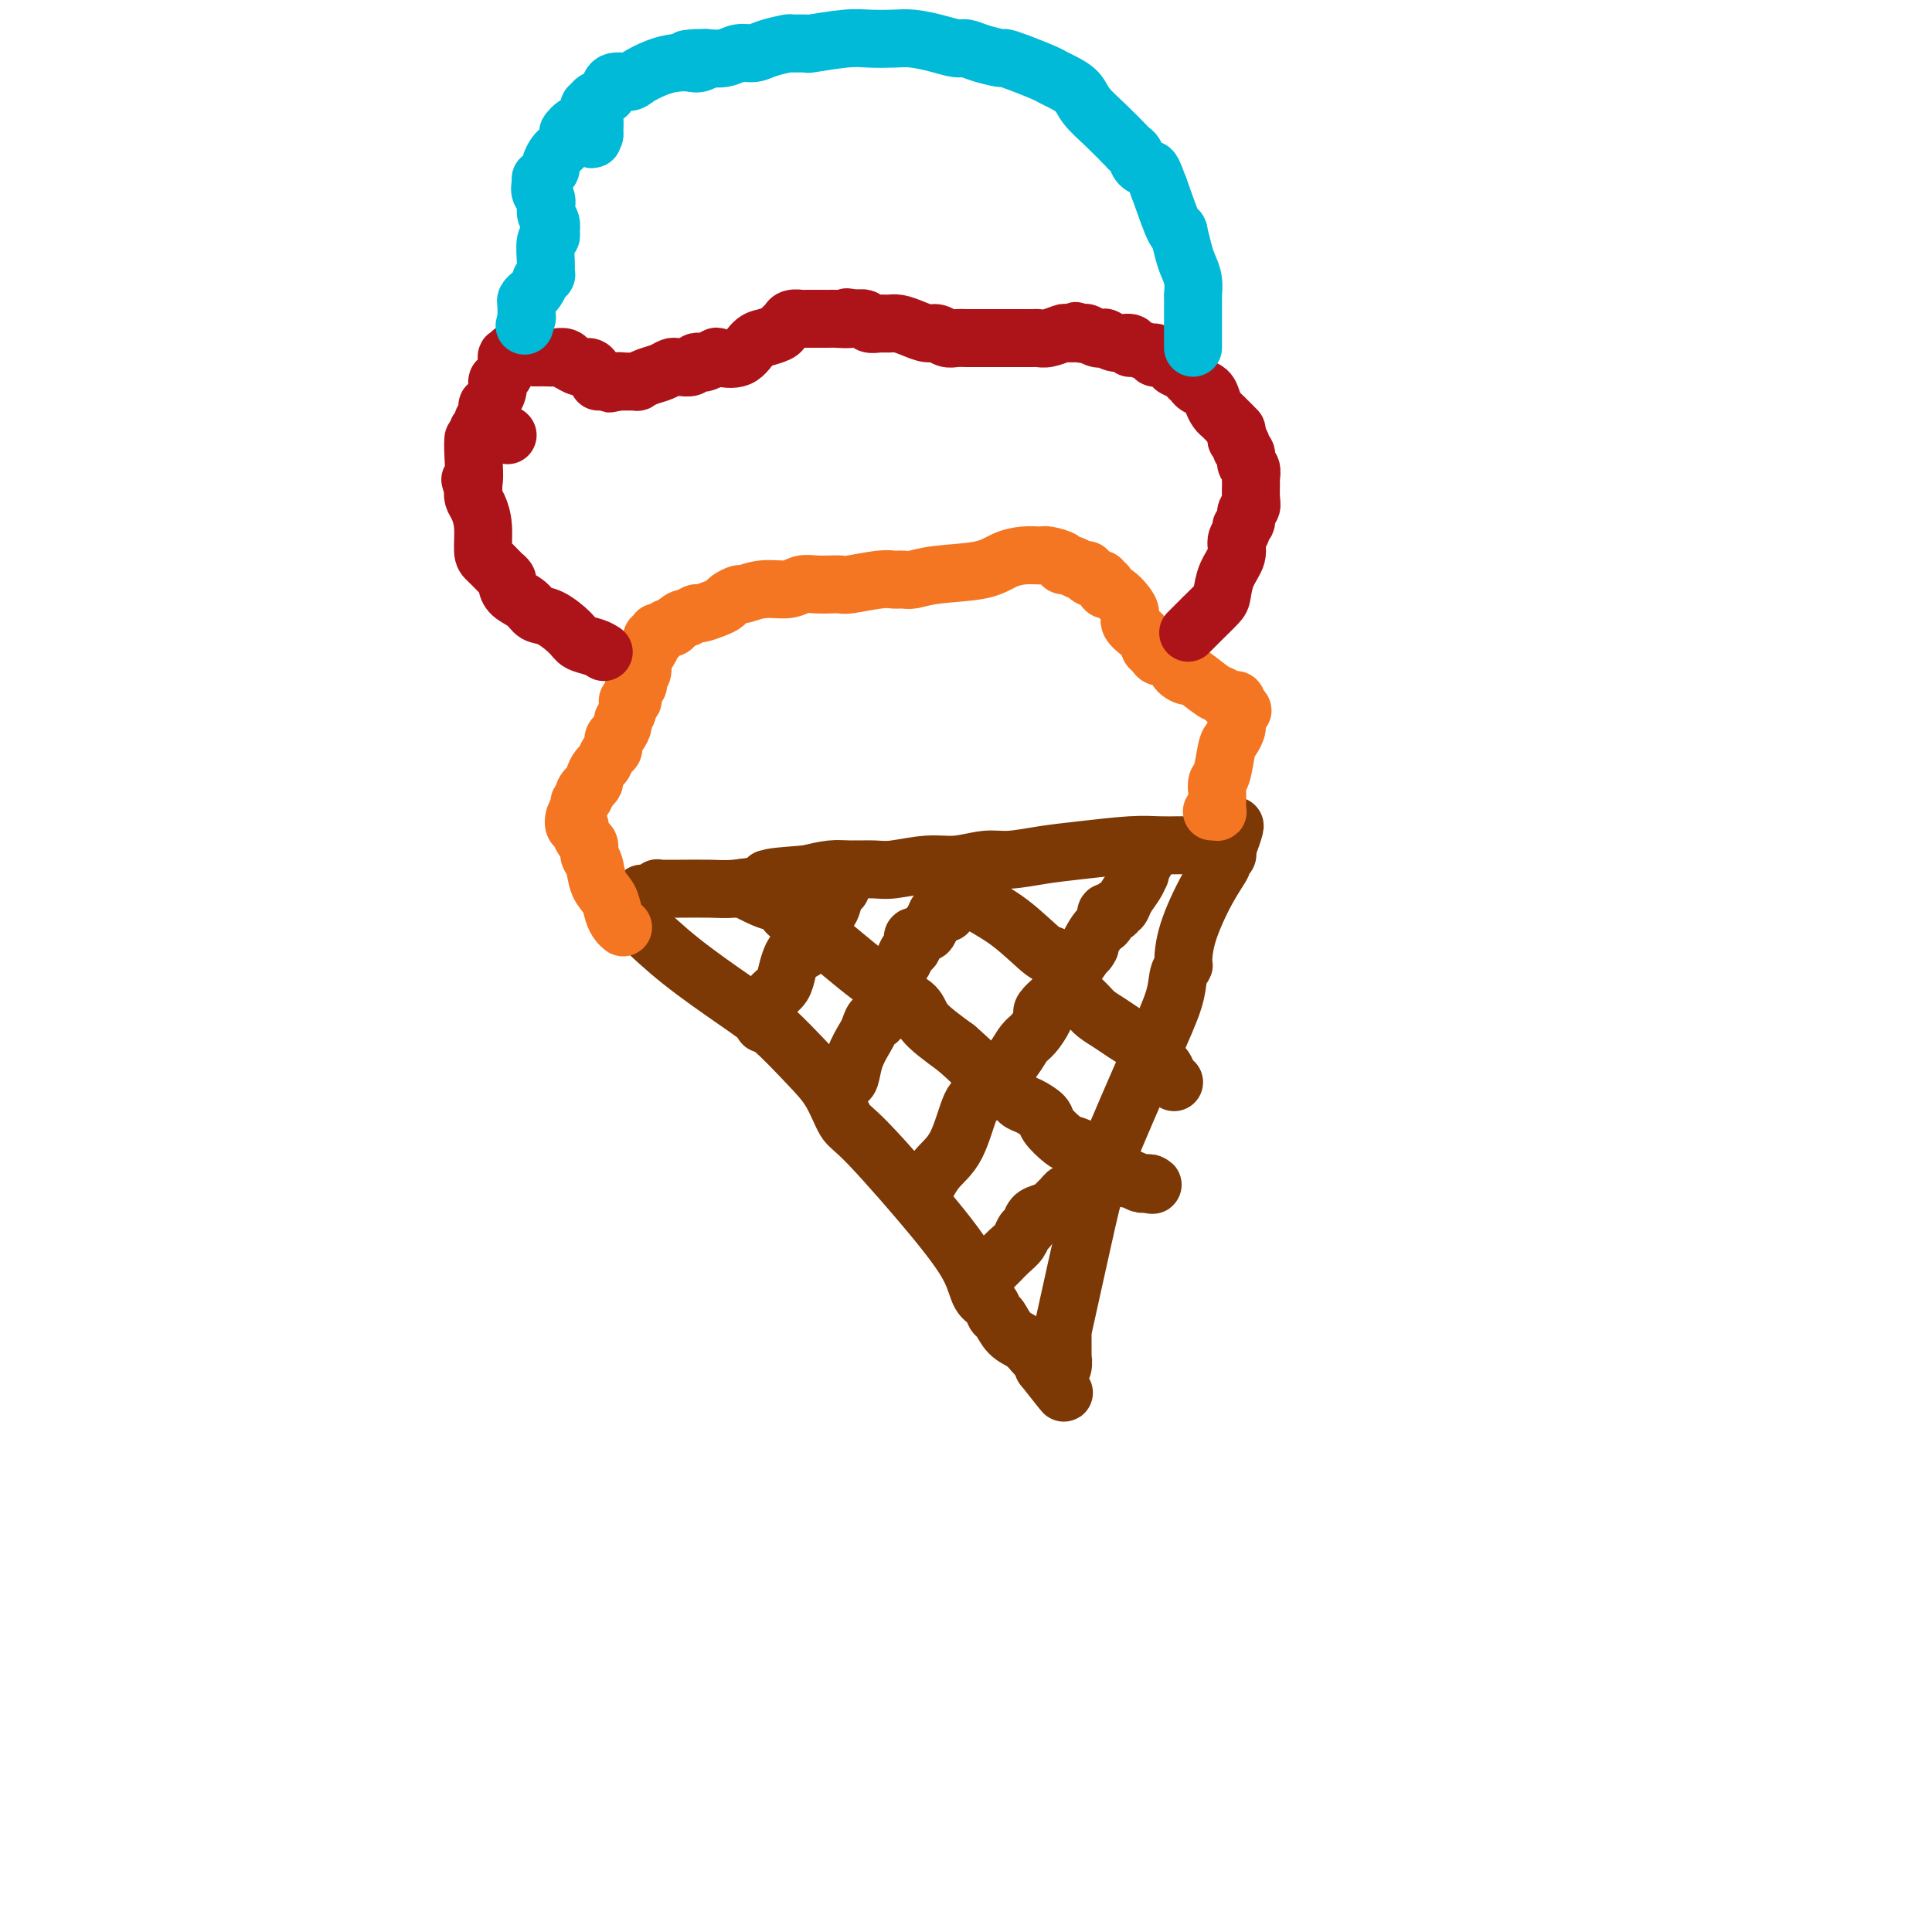 <svg viewBox='0 0 400 400' version='1.1' xmlns='http://www.w3.org/2000/svg' xmlns:xlink='http://www.w3.org/1999/xlink'><g fill='none' stroke='#7C3805' stroke-width='12' stroke-linecap='round' stroke-linejoin='round'><path d='M132,191c2.753,2.610 5.507,5.220 9,8c3.493,2.780 7.726,5.729 11,8c3.274,2.271 5.588,3.864 8,6c2.412,2.136 4.923,4.816 7,7c2.077,2.184 3.719,3.871 5,6c1.281,2.129 2.202,4.699 3,6c0.798,1.301 1.474,1.331 5,5c3.526,3.669 9.900,10.976 14,16c4.100,5.024 5.924,7.764 7,10c1.076,2.236 1.404,3.968 2,5c0.596,1.032 1.462,1.364 2,2c0.538,0.636 0.750,1.575 1,2c0.250,0.425 0.539,0.338 1,1c0.461,0.662 1.094,2.075 2,3c0.906,0.925 2.085,1.361 3,2c0.915,0.639 1.565,1.481 2,2c0.435,0.519 0.656,0.717 1,1c0.344,0.283 0.813,0.652 1,1c0.187,0.348 0.094,0.674 0,1'/><path d='M216,283c7.823,9.973 2.881,3.404 1,1c-1.881,-2.404 -0.701,-0.644 0,0c0.701,0.644 0.924,0.172 1,0c0.076,-0.172 0.005,-0.046 0,0c-0.005,0.046 0.055,0.011 0,0c-0.055,-0.011 -0.225,0.003 0,0c0.225,-0.003 0.845,-0.024 1,0c0.155,0.024 -0.155,0.093 0,0c0.155,-0.093 0.773,-0.347 1,-1c0.227,-0.653 0.061,-1.705 0,-2c-0.061,-0.295 -0.017,0.166 0,0c0.017,-0.166 0.008,-0.960 0,-2c-0.008,-1.040 -0.015,-2.325 0,-3c0.015,-0.675 0.053,-0.739 1,-5c0.947,-4.261 2.803,-12.720 4,-18c1.197,-5.280 1.736,-7.380 4,-13c2.264,-5.620 6.253,-14.760 9,-21c2.747,-6.240 4.253,-9.582 5,-12c0.747,-2.418 0.734,-3.913 1,-5c0.266,-1.087 0.811,-1.766 1,-2c0.189,-0.234 0.021,-0.023 0,-1c-0.021,-0.977 0.103,-3.141 1,-6c0.897,-2.859 2.566,-6.411 4,-9c1.434,-2.589 2.633,-4.214 3,-5c0.367,-0.786 -0.098,-0.733 0,-1c0.098,-0.267 0.758,-0.855 1,-1c0.242,-0.145 0.065,0.153 0,0c-0.065,-0.153 -0.019,-0.758 0,-1c0.019,-0.242 0.009,-0.121 0,0'/><path d='M254,176c3.645,-9.901 0.259,-2.653 -1,0c-1.259,2.653 -0.390,0.711 0,0c0.390,-0.711 0.301,-0.190 0,0c-0.301,0.190 -0.813,0.051 -1,0c-0.187,-0.051 -0.051,-0.014 0,0c0.051,0.014 0.015,0.004 0,0c-0.015,-0.004 -0.008,-0.001 0,0c0.008,0.001 0.017,0.001 0,0c-0.017,-0.001 -0.060,-0.004 0,0c0.060,0.004 0.223,0.015 0,0c-0.223,-0.015 -0.833,-0.057 -1,0c-0.167,0.057 0.110,0.211 0,0c-0.110,-0.211 -0.606,-0.789 -1,-1c-0.394,-0.211 -0.684,-0.057 -1,0c-0.316,0.057 -0.656,0.015 -1,0c-0.344,-0.015 -0.691,-0.005 -1,0c-0.309,0.005 -0.580,0.004 -1,0c-0.420,-0.004 -0.991,-0.013 -2,0c-1.009,0.013 -2.457,0.046 -4,0c-1.543,-0.046 -3.180,-0.171 -6,0c-2.820,0.171 -6.823,0.638 -10,1c-3.177,0.362 -5.529,0.618 -8,1c-2.471,0.382 -5.060,0.891 -7,1c-1.940,0.109 -3.231,-0.181 -5,0c-1.769,0.181 -4.017,0.833 -6,1c-1.983,0.167 -3.702,-0.152 -6,0c-2.298,0.152 -5.177,0.776 -7,1c-1.823,0.224 -2.592,0.050 -4,0c-1.408,-0.050 -3.456,0.025 -5,0c-1.544,-0.025 -2.584,-0.150 -4,0c-1.416,0.150 -3.208,0.575 -5,1'/><path d='M167,181c-13.798,1.000 -4.792,1.000 -2,1c2.792,0.000 -0.629,0.000 -2,0c-1.371,-0.000 -0.694,-0.001 -1,0c-0.306,0.001 -1.597,0.003 -2,0c-0.403,-0.003 0.083,-0.011 0,0c-0.083,0.011 -0.735,0.041 -1,0c-0.265,-0.041 -0.142,-0.155 0,0c0.142,0.155 0.303,0.577 -1,1c-1.303,0.423 -4.069,0.845 -6,1c-1.931,0.155 -3.028,0.041 -5,0c-1.972,-0.041 -4.819,-0.011 -6,0c-1.181,0.011 -0.695,0.003 -1,0c-0.305,-0.003 -1.402,-0.001 -2,0c-0.598,0.001 -0.696,0.001 -1,0c-0.304,-0.001 -0.813,-0.001 -1,0c-0.187,0.001 -0.053,0.004 0,0c0.053,-0.004 0.025,-0.015 0,0c-0.025,0.015 -0.045,0.057 0,0c0.045,-0.057 0.157,-0.211 0,0c-0.157,0.211 -0.582,0.789 -1,1c-0.418,0.211 -0.830,0.057 -1,0c-0.170,-0.057 -0.098,-0.015 0,0c0.098,0.015 0.222,0.004 0,0c-0.222,-0.004 -0.791,-0.001 -1,0c-0.209,0.001 -0.060,0.000 0,0c0.060,-0.000 0.030,-0.000 0,0'/><path d='M158,212c0.031,-0.440 0.063,-0.881 0,-1c-0.063,-0.119 -0.220,0.082 0,0c0.220,-0.082 0.818,-0.447 1,-1c0.182,-0.553 -0.054,-1.293 0,-2c0.054,-0.707 0.396,-1.381 1,-2c0.604,-0.619 1.471,-1.184 2,-2c0.529,-0.816 0.720,-1.882 1,-3c0.280,-1.118 0.649,-2.289 1,-3c0.351,-0.711 0.682,-0.961 1,-1c0.318,-0.039 0.621,0.133 1,0c0.379,-0.133 0.834,-0.572 1,-1c0.166,-0.428 0.045,-0.847 0,-1c-0.045,-0.153 -0.012,-0.041 0,0c0.012,0.041 0.003,0.012 0,0c-0.003,-0.012 -0.002,-0.006 0,0'/><path d='M167,195c1.408,-2.856 0.429,-1.498 0,-1c-0.429,0.498 -0.307,0.134 0,0c0.307,-0.134 0.800,-0.040 1,0c0.200,0.040 0.106,0.024 0,0c-0.106,-0.024 -0.224,-0.058 0,0c0.224,0.058 0.791,0.208 1,0c0.209,-0.208 0.060,-0.774 0,-1c-0.060,-0.226 -0.030,-0.113 0,0'/><path d='M173,225c0.336,0.108 0.671,0.215 1,0c0.329,-0.215 0.651,-0.753 1,-1c0.349,-0.247 0.723,-0.204 1,-1c0.277,-0.796 0.456,-2.430 1,-4c0.544,-1.570 1.454,-3.076 2,-4c0.546,-0.924 0.727,-1.267 1,-2c0.273,-0.733 0.636,-1.856 1,-2c0.364,-0.144 0.727,0.692 1,0c0.273,-0.692 0.454,-2.910 1,-4c0.546,-1.090 1.457,-1.050 2,-2c0.543,-0.950 0.719,-2.889 1,-4c0.281,-1.111 0.667,-1.393 1,-2c0.333,-0.607 0.614,-1.540 1,-2c0.386,-0.460 0.877,-0.447 1,-1c0.123,-0.553 -0.122,-1.670 0,-2c0.122,-0.330 0.610,0.128 1,0c0.390,-0.128 0.682,-0.842 1,-1c0.318,-0.158 0.662,0.241 1,0c0.338,-0.241 0.669,-1.120 1,-2'/><path d='M193,191c3.338,-5.426 1.683,-1.990 1,-1c-0.683,0.990 -0.393,-0.467 0,-1c0.393,-0.533 0.890,-0.143 1,0c0.110,0.143 -0.166,0.038 0,0c0.166,-0.038 0.776,-0.010 1,0c0.224,0.010 0.064,0.003 0,0c-0.064,-0.003 -0.032,-0.001 0,0'/><path d='M168,193c0.000,0.000 1.000,0.000 1,0'/><path d='M169,193c0.171,-0.162 0.098,-0.565 0,-1c-0.098,-0.435 -0.223,-0.900 0,-1c0.223,-0.100 0.792,0.166 1,0c0.208,-0.166 0.056,-0.762 0,-1c-0.056,-0.238 -0.015,-0.116 0,0c0.015,0.116 0.004,0.227 0,0c-0.004,-0.227 -0.002,-0.793 0,-1c0.002,-0.207 0.005,-0.056 0,0c-0.005,0.056 -0.016,0.015 0,0c0.016,-0.015 0.060,-0.005 0,0c-0.060,0.005 -0.224,0.005 0,0c0.224,-0.005 0.834,-0.015 1,0c0.166,0.015 -0.113,0.057 0,0c0.113,-0.057 0.619,-0.211 1,-1c0.381,-0.789 0.638,-2.211 1,-3c0.362,-0.789 0.829,-0.943 1,-1c0.171,-0.057 0.046,-0.015 0,0c-0.046,0.015 -0.013,0.004 0,0c0.013,-0.004 0.007,-0.002 0,0'/><path d='M191,247c0.892,-1.778 1.783,-3.555 3,-5c1.217,-1.445 2.759,-2.557 4,-5c1.241,-2.443 2.182,-6.217 3,-8c0.818,-1.783 1.514,-1.577 2,-2c0.486,-0.423 0.763,-1.477 1,-2c0.237,-0.523 0.434,-0.514 1,-1c0.566,-0.486 1.502,-1.466 2,-2c0.498,-0.534 0.557,-0.623 1,-1c0.443,-0.377 1.268,-1.043 2,-2c0.732,-0.957 1.371,-2.206 2,-3c0.629,-0.794 1.247,-1.134 2,-2c0.753,-0.866 1.640,-2.258 2,-3c0.360,-0.742 0.191,-0.832 0,-1c-0.191,-0.168 -0.406,-0.412 0,-1c0.406,-0.588 1.433,-1.520 2,-2c0.567,-0.480 0.674,-0.507 1,-1c0.326,-0.493 0.871,-1.452 1,-2c0.129,-0.548 -0.159,-0.686 0,-1c0.159,-0.314 0.764,-0.806 1,-1c0.236,-0.194 0.102,-0.091 0,0c-0.102,0.091 -0.172,0.169 0,0c0.172,-0.169 0.586,-0.584 1,-1'/><path d='M222,201c5.388,-7.803 3.356,-4.311 3,-4c-0.356,0.311 0.962,-2.558 2,-4c1.038,-1.442 1.795,-1.458 2,-2c0.205,-0.542 -0.142,-1.610 0,-2c0.142,-0.390 0.774,-0.104 1,0c0.226,0.104 0.046,0.024 0,0c-0.046,-0.024 0.040,0.008 0,0c-0.040,-0.008 -0.207,-0.055 0,0c0.207,0.055 0.788,0.211 1,0c0.212,-0.211 0.056,-0.789 0,-1c-0.056,-0.211 -0.012,-0.055 0,0c0.012,0.055 -0.009,0.010 0,0c0.009,-0.010 0.047,0.016 0,0c-0.047,-0.016 -0.181,-0.075 0,0c0.181,0.075 0.675,0.284 1,0c0.325,-0.284 0.479,-1.061 1,-2c0.521,-0.939 1.407,-2.041 2,-3c0.593,-0.959 0.891,-1.773 1,-2c0.109,-0.227 0.029,0.135 0,0c-0.029,-0.135 -0.008,-0.768 0,-1c0.008,-0.232 0.002,-0.062 0,0c-0.002,0.062 -0.001,0.018 0,0c0.001,-0.018 0.000,-0.009 0,0'/><path d='M236,180c2.178,-3.267 0.622,-0.933 0,0c-0.622,0.933 -0.311,0.467 0,0'/><path d='M205,263c0.673,-0.664 1.346,-1.329 2,-2c0.654,-0.671 1.288,-1.349 2,-2c0.712,-0.651 1.503,-1.273 2,-2c0.497,-0.727 0.700,-1.557 1,-2c0.300,-0.443 0.696,-0.500 1,-1c0.304,-0.500 0.515,-1.443 1,-2c0.485,-0.557 1.243,-0.727 2,-1c0.757,-0.273 1.513,-0.647 2,-1c0.487,-0.353 0.705,-0.683 1,-1c0.295,-0.317 0.667,-0.621 1,-1c0.333,-0.379 0.625,-0.834 1,-1c0.375,-0.166 0.832,-0.045 1,0c0.168,0.045 0.048,0.013 0,0c-0.048,-0.013 -0.024,-0.006 0,0'/><path d='M153,184c0.524,0.054 1.048,0.109 1,0c-0.048,-0.109 -0.670,-0.380 0,0c0.670,0.380 2.630,1.411 4,2c1.370,0.589 2.151,0.735 3,1c0.849,0.265 1.767,0.648 2,1c0.233,0.352 -0.217,0.673 0,1c0.217,0.327 1.103,0.660 2,1c0.897,0.340 1.807,0.688 2,1c0.193,0.312 -0.329,0.588 0,1c0.329,0.412 1.510,0.960 3,2c1.490,1.040 3.288,2.571 5,4c1.712,1.429 3.336,2.756 5,4c1.664,1.244 3.368,2.405 4,3c0.632,0.595 0.191,0.623 1,1c0.809,0.377 2.866,1.101 4,2c1.134,0.899 1.344,1.973 2,3c0.656,1.027 1.759,2.008 3,3c1.241,0.992 2.621,1.996 4,3'/><path d='M198,217c5.756,5.047 4.645,4.666 5,5c0.355,0.334 2.177,1.384 3,2c0.823,0.616 0.648,0.798 1,1c0.352,0.202 1.230,0.423 2,1c0.770,0.577 1.431,1.510 2,2c0.569,0.490 1.044,0.537 2,1c0.956,0.463 2.392,1.341 3,2c0.608,0.659 0.386,1.097 1,2c0.614,0.903 2.062,2.270 3,3c0.938,0.730 1.365,0.822 2,1c0.635,0.178 1.477,0.440 2,1c0.523,0.560 0.728,1.417 1,2c0.272,0.583 0.612,0.892 1,1c0.388,0.108 0.826,0.015 1,0c0.174,-0.015 0.085,0.047 0,0c-0.085,-0.047 -0.167,-0.205 0,0c0.167,0.205 0.581,0.772 1,1c0.419,0.228 0.841,0.118 1,0c0.159,-0.118 0.055,-0.243 0,0c-0.055,0.243 -0.060,0.853 0,1c0.060,0.147 0.187,-0.171 1,0c0.813,0.171 2.313,0.830 3,1c0.687,0.170 0.562,-0.151 1,0c0.438,0.151 1.438,0.772 2,1c0.562,0.228 0.687,0.061 1,0c0.313,-0.061 0.816,-0.016 1,0c0.184,0.016 0.050,0.004 0,0c-0.050,-0.004 -0.014,-0.001 0,0c0.014,0.001 0.007,0.001 0,0'/><path d='M238,245c1.644,0.622 -0.244,0.178 -1,0c-0.756,-0.178 -0.378,-0.089 0,0'/><path d='M194,180c0.468,0.495 0.937,0.991 2,2c1.063,1.009 2.722,2.532 5,4c2.278,1.468 5.176,2.882 8,5c2.824,2.118 5.576,4.941 7,6c1.424,1.059 1.521,0.352 2,1c0.479,0.648 1.339,2.649 2,4c0.661,1.351 1.125,2.053 2,3c0.875,0.947 2.163,2.140 3,3c0.837,0.860 1.222,1.386 2,2c0.778,0.614 1.948,1.315 3,2c1.052,0.685 1.988,1.352 3,2c1.012,0.648 2.102,1.276 3,2c0.898,0.724 1.603,1.543 2,2c0.397,0.457 0.485,0.553 1,1c0.515,0.447 1.459,1.244 2,2c0.541,0.756 0.681,1.471 1,2c0.319,0.529 0.818,0.874 1,1c0.182,0.126 0.049,0.034 0,0c-0.049,-0.034 -0.013,-0.009 0,0c0.013,0.009 0.004,0.003 0,0c-0.004,-0.003 -0.002,-0.001 0,0'/></g>
<g fill='none' stroke='#F47623' stroke-width='12' stroke-linecap='round' stroke-linejoin='round'><path d='M129,192c-0.325,-0.271 -0.650,-0.541 -1,-1c-0.350,-0.459 -0.725,-1.106 -1,-2c-0.275,-0.894 -0.451,-2.036 -1,-3c-0.549,-0.964 -1.470,-1.749 -2,-3c-0.530,-1.251 -0.668,-2.969 -1,-4c-0.332,-1.031 -0.859,-1.377 -1,-2c-0.141,-0.623 0.102,-1.524 0,-2c-0.102,-0.476 -0.550,-0.525 -1,-1c-0.450,-0.475 -0.901,-1.374 -1,-2c-0.099,-0.626 0.155,-0.980 0,-1c-0.155,-0.020 -0.717,0.293 -1,0c-0.283,-0.293 -0.286,-1.192 0,-2c0.286,-0.808 0.860,-1.526 1,-2c0.140,-0.474 -0.155,-0.705 0,-1c0.155,-0.295 0.758,-0.656 1,-1c0.242,-0.344 0.121,-0.672 0,-1'/><path d='M121,164c0.472,-0.947 0.651,-0.816 1,-1c0.349,-0.184 0.867,-0.683 1,-1c0.133,-0.317 -0.118,-0.451 0,-1c0.118,-0.549 0.605,-1.513 1,-2c0.395,-0.487 0.697,-0.497 1,-1c0.303,-0.503 0.607,-1.501 1,-2c0.393,-0.499 0.875,-0.500 1,-1c0.125,-0.500 -0.106,-1.498 0,-2c0.106,-0.502 0.549,-0.507 1,-1c0.451,-0.493 0.909,-1.475 1,-2c0.091,-0.525 -0.187,-0.592 0,-1c0.187,-0.408 0.838,-1.156 1,-2c0.162,-0.844 -0.167,-1.784 0,-2c0.167,-0.216 0.828,0.292 1,0c0.172,-0.292 -0.146,-1.386 0,-2c0.146,-0.614 0.756,-0.750 1,-1c0.244,-0.250 0.121,-0.615 0,-1c-0.121,-0.385 -0.238,-0.789 0,-1c0.238,-0.211 0.833,-0.229 1,-1c0.167,-0.771 -0.095,-2.297 0,-3c0.095,-0.703 0.547,-0.585 1,-1c0.453,-0.415 0.906,-1.365 1,-2c0.094,-0.635 -0.172,-0.955 0,-1c0.172,-0.045 0.781,0.185 1,0c0.219,-0.185 0.048,-0.786 0,-1c-0.048,-0.214 0.029,-0.043 0,0c-0.029,0.043 -0.162,-0.044 0,0c0.162,0.044 0.621,0.218 1,0c0.379,-0.218 0.679,-0.828 1,-1c0.321,-0.172 0.663,0.094 1,0c0.337,-0.094 0.668,-0.547 1,-1'/><path d='M140,129c1.420,-1.245 1.470,-0.859 2,-1c0.530,-0.141 1.541,-0.811 2,-1c0.459,-0.189 0.365,0.103 1,0c0.635,-0.103 1.999,-0.601 3,-1c1.001,-0.399 1.638,-0.699 2,-1c0.362,-0.301 0.449,-0.601 1,-1c0.551,-0.399 1.564,-0.895 2,-1c0.436,-0.105 0.293,0.182 1,0c0.707,-0.182 2.264,-0.833 4,-1c1.736,-0.167 3.650,0.152 5,0c1.350,-0.152 2.134,-0.773 3,-1c0.866,-0.227 1.814,-0.060 3,0c1.186,0.060 2.611,0.012 3,0c0.389,-0.012 -0.258,0.011 0,0c0.258,-0.011 1.420,-0.056 2,0c0.580,0.056 0.577,0.212 2,0c1.423,-0.212 4.273,-0.792 6,-1c1.727,-0.208 2.331,-0.044 3,0c0.669,0.044 1.403,-0.033 2,0c0.597,0.033 1.058,0.177 2,0c0.942,-0.177 2.364,-0.674 5,-1c2.636,-0.326 6.486,-0.480 9,-1c2.514,-0.520 3.693,-1.407 5,-2c1.307,-0.593 2.743,-0.892 4,-1c1.257,-0.108 2.334,-0.026 3,0c0.666,0.026 0.919,-0.003 1,0c0.081,0.003 -0.012,0.040 0,0c0.012,-0.040 0.127,-0.155 1,0c0.873,0.155 2.504,0.580 3,1c0.496,0.420 -0.144,0.834 0,1c0.144,0.166 1.072,0.083 2,0'/><path d='M222,117c1.645,0.547 0.756,0.916 1,1c0.244,0.084 1.619,-0.117 2,0c0.381,0.117 -0.234,0.552 0,1c0.234,0.448 1.317,0.909 2,1c0.683,0.091 0.966,-0.186 1,0c0.034,0.186 -0.181,0.837 0,1c0.181,0.163 0.759,-0.161 1,0c0.241,0.161 0.146,0.805 0,1c-0.146,0.195 -0.342,-0.061 0,0c0.342,0.061 1.223,0.440 2,1c0.777,0.560 1.451,1.302 2,2c0.549,0.698 0.974,1.353 1,2c0.026,0.647 -0.348,1.287 0,2c0.348,0.713 1.417,1.500 2,2c0.583,0.500 0.680,0.712 1,1c0.320,0.288 0.863,0.651 1,1c0.137,0.349 -0.132,0.684 0,1c0.132,0.316 0.664,0.613 1,1c0.336,0.387 0.476,0.865 1,1c0.524,0.135 1.433,-0.072 2,0c0.567,0.072 0.792,0.422 1,1c0.208,0.578 0.398,1.383 1,2c0.602,0.617 1.614,1.045 2,1c0.386,-0.045 0.145,-0.562 1,0c0.855,0.562 2.807,2.202 4,3c1.193,0.798 1.626,0.753 2,1c0.374,0.247 0.689,0.784 1,1c0.311,0.216 0.620,0.109 1,0c0.380,-0.109 0.833,-0.222 1,0c0.167,0.222 0.048,0.778 0,1c-0.048,0.222 -0.024,0.111 0,0'/><path d='M256,146c2.475,1.730 0.663,1.055 0,1c-0.663,-0.055 -0.177,0.509 0,1c0.177,0.491 0.044,0.909 0,1c-0.044,0.091 -0.001,-0.144 0,0c0.001,0.144 -0.041,0.669 0,1c0.041,0.331 0.165,0.469 0,1c-0.165,0.531 -0.619,1.455 -1,2c-0.381,0.545 -0.691,0.709 -1,2c-0.309,1.291 -0.619,3.708 -1,5c-0.381,1.292 -0.834,1.460 -1,2c-0.166,0.540 -0.044,1.451 0,2c0.044,0.549 0.012,0.734 0,1c-0.012,0.266 -0.003,0.611 0,1c0.003,0.389 0.002,0.822 0,1c-0.002,0.178 -0.004,0.100 0,0c0.004,-0.100 0.015,-0.223 0,0c-0.015,0.223 -0.057,0.792 0,1c0.057,0.208 0.211,0.056 0,0c-0.211,-0.056 -0.789,-0.015 -1,0c-0.211,0.015 -0.057,0.004 0,0c0.057,-0.004 0.015,-0.001 0,0c-0.015,0.001 -0.004,0.000 0,0c0.004,-0.000 0.002,-0.000 0,0'/></g>
<g fill='none' stroke='#AD1419' stroke-width='12' stroke-linecap='round' stroke-linejoin='round'><path d='M125,135c-0.540,-0.347 -1.079,-0.694 -2,-1c-0.921,-0.306 -2.223,-0.571 -3,-1c-0.777,-0.429 -1.027,-1.021 -2,-2c-0.973,-0.979 -2.667,-2.346 -4,-3c-1.333,-0.654 -2.304,-0.595 -3,-1c-0.696,-0.405 -1.118,-1.275 -2,-2c-0.882,-0.725 -2.224,-1.307 -3,-2c-0.776,-0.693 -0.985,-1.499 -1,-2c-0.015,-0.501 0.164,-0.698 0,-1c-0.164,-0.302 -0.670,-0.709 -1,-1c-0.330,-0.291 -0.483,-0.466 -1,-1c-0.517,-0.534 -1.396,-1.427 -2,-2c-0.604,-0.573 -0.933,-0.825 -1,-2c-0.067,-1.175 0.126,-3.274 0,-5c-0.126,-1.726 -0.572,-3.080 -1,-4c-0.428,-0.920 -0.836,-1.406 -1,-2c-0.164,-0.594 -0.082,-1.297 0,-2'/><path d='M98,101c-1.238,-3.314 -0.332,-0.600 0,-1c0.332,-0.400 0.089,-3.915 0,-6c-0.089,-2.085 -0.026,-2.738 0,-3c0.026,-0.262 0.013,-0.131 0,0'/><path d='M105,90c0.000,0.000 0.100,0.100 0.1,0.1'/><path d='M246,131c0.280,-0.278 0.560,-0.555 1,-1c0.440,-0.445 1.040,-1.056 2,-2c0.960,-0.944 2.281,-2.220 3,-3c0.719,-0.780 0.838,-1.063 1,-2c0.162,-0.937 0.368,-2.527 1,-4c0.632,-1.473 1.690,-2.827 2,-4c0.310,-1.173 -0.128,-2.163 0,-3c0.128,-0.837 0.823,-1.519 1,-2c0.177,-0.481 -0.163,-0.760 0,-1c0.163,-0.240 0.828,-0.439 1,-1c0.172,-0.561 -0.150,-1.483 0,-2c0.150,-0.517 0.773,-0.629 1,-1c0.227,-0.371 0.057,-1.001 0,-2c-0.057,-0.999 -0.000,-2.365 0,-3c0.000,-0.635 -0.057,-0.537 0,-1c0.057,-0.463 0.226,-1.486 0,-2c-0.226,-0.514 -0.848,-0.519 -1,-1c-0.152,-0.481 0.165,-1.438 0,-2c-0.165,-0.562 -0.814,-0.728 -1,-1c-0.186,-0.272 0.090,-0.649 0,-1c-0.090,-0.351 -0.545,-0.675 -1,-1'/><path d='M256,91c-0.356,-2.202 0.255,-1.706 0,-2c-0.255,-0.294 -1.377,-1.378 -2,-2c-0.623,-0.622 -0.748,-0.783 -1,-1c-0.252,-0.217 -0.631,-0.492 -1,-1c-0.369,-0.508 -0.729,-1.249 -1,-2c-0.271,-0.751 -0.452,-1.511 -1,-2c-0.548,-0.489 -1.461,-0.709 -2,-1c-0.539,-0.291 -0.704,-0.655 -1,-1c-0.296,-0.345 -0.723,-0.671 -1,-1c-0.277,-0.329 -0.403,-0.663 -1,-1c-0.597,-0.337 -1.666,-0.679 -2,-1c-0.334,-0.321 0.068,-0.622 0,-1c-0.068,-0.378 -0.606,-0.834 -1,-1c-0.394,-0.166 -0.645,-0.043 -1,0c-0.355,0.043 -0.813,0.008 -1,0c-0.187,-0.008 -0.104,0.013 0,0c0.104,-0.013 0.228,-0.060 0,0c-0.228,0.060 -0.808,0.227 -1,0c-0.192,-0.227 0.004,-0.850 0,-1c-0.004,-0.150 -0.207,0.171 -1,0c-0.793,-0.171 -2.177,-0.834 -3,-1c-0.823,-0.166 -1.085,0.166 -1,0c0.085,-0.166 0.519,-0.828 0,-1c-0.519,-0.172 -1.989,0.146 -3,0c-1.011,-0.146 -1.564,-0.757 -2,-1c-0.436,-0.243 -0.757,-0.118 -1,0c-0.243,0.118 -0.408,0.228 -1,0c-0.592,-0.228 -1.612,-0.793 -2,-1c-0.388,-0.207 -0.143,-0.056 0,0c0.143,0.056 0.184,0.016 0,0c-0.184,-0.016 -0.592,-0.008 -1,0'/><path d='M224,69c-2.881,-0.928 -0.583,-0.248 0,0c0.583,0.248 -0.549,0.066 -1,0c-0.451,-0.066 -0.221,-0.014 0,0c0.221,0.014 0.435,-0.010 0,0c-0.435,0.010 -1.517,0.055 -2,0c-0.483,-0.055 -0.367,-0.211 -1,0c-0.633,0.211 -2.015,0.789 -3,1c-0.985,0.211 -1.571,0.057 -2,0c-0.429,-0.057 -0.699,-0.015 -1,0c-0.301,0.015 -0.632,0.004 -1,0c-0.368,-0.004 -0.775,-0.001 -1,0c-0.225,0.001 -0.270,0.000 -1,0c-0.730,-0.000 -2.146,-0.000 -3,0c-0.854,0.000 -1.147,0.000 -2,0c-0.853,-0.000 -2.268,-0.000 -3,0c-0.732,0.000 -0.783,0.000 -1,0c-0.217,-0.000 -0.600,-0.000 -1,0c-0.400,0.000 -0.817,0.001 -1,0c-0.183,-0.001 -0.132,-0.004 0,0c0.132,0.004 0.346,0.016 0,0c-0.346,-0.016 -1.250,-0.060 -2,0c-0.750,0.060 -1.345,0.222 -2,0c-0.655,-0.222 -1.369,-0.830 -2,-1c-0.631,-0.170 -1.180,0.098 -2,0c-0.820,-0.098 -1.911,-0.561 -3,-1c-1.089,-0.439 -2.175,-0.853 -3,-1c-0.825,-0.147 -1.390,-0.025 -2,0c-0.610,0.025 -1.267,-0.045 -2,0c-0.733,0.045 -1.544,0.204 -2,0c-0.456,-0.204 -0.559,-0.773 -1,-1c-0.441,-0.227 -1.221,-0.114 -2,0'/><path d='M177,66c-2.995,-0.619 -0.981,-0.166 -1,0c-0.019,0.166 -2.070,0.045 -3,0c-0.930,-0.045 -0.739,-0.013 -1,0c-0.261,0.013 -0.973,0.006 -2,0c-1.027,-0.006 -2.370,-0.013 -3,0c-0.630,0.013 -0.548,0.045 -1,0c-0.452,-0.045 -1.439,-0.166 -2,0c-0.561,0.166 -0.695,0.619 -1,1c-0.305,0.381 -0.781,0.691 -1,1c-0.219,0.309 -0.182,0.616 -1,1c-0.818,0.384 -2.493,0.846 -3,1c-0.507,0.154 0.153,0.002 0,0c-0.153,-0.002 -1.120,0.147 -2,1c-0.880,0.853 -1.675,2.411 -3,3c-1.325,0.589 -3.181,0.209 -4,0c-0.819,-0.209 -0.600,-0.248 -1,0c-0.400,0.248 -1.420,0.784 -2,1c-0.580,0.216 -0.719,0.111 -1,0c-0.281,-0.111 -0.705,-0.227 -1,0c-0.295,0.227 -0.462,0.796 -1,1c-0.538,0.204 -1.446,0.043 -2,0c-0.554,-0.043 -0.755,0.031 -1,0c-0.245,-0.031 -0.534,-0.166 -1,0c-0.466,0.166 -1.109,0.633 -2,1c-0.891,0.367 -2.032,0.634 -3,1c-0.968,0.366 -1.765,0.830 -2,1c-0.235,0.170 0.092,0.046 0,0c-0.092,-0.046 -0.602,-0.012 -1,0c-0.398,0.012 -0.684,0.003 -1,0c-0.316,-0.003 -0.662,-0.001 -1,0c-0.338,0.001 -0.669,0.000 -1,0'/><path d='M128,79c-3.808,0.774 -0.827,0.207 0,0c0.827,-0.207 -0.500,-0.056 -1,0c-0.500,0.056 -0.171,0.015 0,0c0.171,-0.015 0.186,-0.004 0,0c-0.186,0.004 -0.572,0.001 -1,0c-0.428,-0.001 -0.899,-0.000 -1,0c-0.101,0.000 0.168,0.000 0,0c-0.168,-0.000 -0.773,-0.000 -1,0c-0.227,0.000 -0.075,0.000 0,0c0.075,-0.000 0.073,-0.000 0,0c-0.073,0.000 -0.217,0.000 0,0c0.217,-0.000 0.794,-0.000 1,0c0.206,0.000 0.041,0.000 0,0c-0.041,-0.000 0.042,-0.000 0,0c-0.042,0.000 -0.208,0.000 0,0c0.208,-0.000 0.792,-0.000 1,0c0.208,0.000 0.042,0.000 0,0c-0.042,-0.000 0.040,-0.000 0,0c-0.040,0.000 -0.203,0.000 0,0c0.203,-0.000 0.772,-0.000 1,0c0.228,0.000 0.114,0.000 0,0'/><path d='M127,79c-0.155,0.000 -0.042,0.000 0,0c0.042,-0.000 0.012,-0.000 0,0c-0.012,0.000 -0.005,0.001 0,0c0.005,-0.001 0.009,-0.003 0,0c-0.009,0.003 -0.030,0.012 0,0c0.030,-0.012 0.111,-0.046 0,0c-0.111,0.046 -0.413,0.171 -1,0c-0.587,-0.171 -1.457,-0.638 -2,-1c-0.543,-0.362 -0.758,-0.618 -1,-1c-0.242,-0.382 -0.512,-0.891 -1,-1c-0.488,-0.109 -1.194,0.181 -2,0c-0.806,-0.181 -1.710,-0.833 -2,-1c-0.290,-0.167 0.036,0.151 0,0c-0.036,-0.151 -0.432,-0.773 -1,-1c-0.568,-0.227 -1.307,-0.061 -2,0c-0.693,0.061 -1.341,0.017 -2,0c-0.659,-0.017 -1.330,-0.009 -2,0'/><path d='M111,74c-2.924,-1.000 -2.234,-1.000 -2,-1c0.234,-0.000 0.011,-0.000 0,0c-0.011,0.000 0.191,0.000 0,0c-0.191,-0.000 -0.773,-0.000 -1,0c-0.227,0.000 -0.099,0.000 0,0c0.099,-0.000 0.170,-0.001 0,0c-0.170,0.001 -0.580,0.004 -1,0c-0.420,-0.004 -0.848,-0.015 -1,0c-0.152,0.015 -0.027,0.055 0,0c0.027,-0.055 -0.045,-0.205 0,0c0.045,0.205 0.205,0.765 0,1c-0.205,0.235 -0.777,0.143 -1,0c-0.223,-0.143 -0.098,-0.339 0,0c0.098,0.339 0.170,1.214 0,2c-0.170,0.786 -0.580,1.484 -1,2c-0.420,0.516 -0.849,0.850 -1,1c-0.151,0.150 -0.025,0.116 0,0c0.025,-0.116 -0.049,-0.314 0,0c0.049,0.314 0.223,1.141 0,2c-0.223,0.859 -0.844,1.751 -1,2c-0.156,0.249 0.154,-0.144 0,0c-0.154,0.144 -0.772,0.826 -1,1c-0.228,0.174 -0.065,-0.161 0,0c0.065,0.161 0.033,0.817 0,1c-0.033,0.183 -0.065,-0.106 0,0c0.065,0.106 0.228,0.606 0,1c-0.228,0.394 -0.846,0.683 -1,1c-0.154,0.317 0.154,0.662 0,1c-0.154,0.338 -0.772,0.668 -1,1c-0.228,0.332 -0.065,0.666 0,1c0.065,0.334 0.033,0.667 0,1'/><path d='M99,91c-1.000,2.833 -0.500,1.417 0,0'/></g>
<g fill='none' stroke='#00BAD8' stroke-width='12' stroke-linecap='round' stroke-linejoin='round'><path d='M247,72c-0.000,-0.582 -0.000,-1.165 0,-2c0.000,-0.835 0.000,-1.923 0,-3c-0.000,-1.077 -0.000,-2.143 0,-3c0.000,-0.857 0.001,-1.507 0,-2c-0.001,-0.493 -0.003,-0.831 0,-1c0.003,-0.169 0.012,-0.168 0,0c-0.012,0.168 -0.045,0.503 0,0c0.045,-0.503 0.170,-1.844 0,-3c-0.170,-1.156 -0.634,-2.128 -1,-3c-0.366,-0.872 -0.636,-1.643 -1,-3c-0.364,-1.357 -0.824,-3.300 -1,-4c-0.176,-0.700 -0.068,-0.157 0,0c0.068,0.157 0.095,-0.073 0,0c-0.095,0.073 -0.313,0.449 -1,-1c-0.687,-1.449 -1.844,-4.725 -3,-8'/><path d='M240,39c-1.427,-3.813 -1.493,-3.845 -2,-4c-0.507,-0.155 -1.454,-0.431 -2,-1c-0.546,-0.569 -0.692,-1.429 -1,-2c-0.308,-0.571 -0.777,-0.852 -1,-1c-0.223,-0.148 -0.199,-0.162 -1,-1c-0.801,-0.838 -2.428,-2.501 -4,-4c-1.572,-1.499 -3.090,-2.834 -4,-4c-0.910,-1.166 -1.212,-2.161 -2,-3c-0.788,-0.839 -2.061,-1.521 -3,-2c-0.939,-0.479 -1.544,-0.755 -2,-1c-0.456,-0.245 -0.761,-0.461 -2,-1c-1.239,-0.539 -3.410,-1.402 -5,-2c-1.590,-0.598 -2.599,-0.930 -3,-1c-0.401,-0.070 -0.195,0.122 -1,0c-0.805,-0.122 -2.620,-0.558 -4,-1c-1.380,-0.442 -2.324,-0.889 -3,-1c-0.676,-0.111 -1.083,0.114 -2,0c-0.917,-0.114 -2.345,-0.567 -4,-1c-1.655,-0.433 -3.538,-0.844 -5,-1c-1.462,-0.156 -2.504,-0.056 -4,0c-1.496,0.056 -3.445,0.068 -5,0c-1.555,-0.068 -2.714,-0.215 -5,0c-2.286,0.215 -5.697,0.792 -7,1c-1.303,0.208 -0.498,0.046 -1,0c-0.502,-0.046 -2.312,0.025 -3,0c-0.688,-0.025 -0.255,-0.147 -1,0c-0.745,0.147 -2.666,0.561 -4,1c-1.334,0.439 -2.079,0.901 -3,1c-0.921,0.099 -2.017,-0.166 -3,0c-0.983,0.166 -1.852,0.762 -3,1c-1.148,0.238 -2.574,0.119 -4,0'/><path d='M146,12c-6.902,0.559 -2.656,-0.044 -1,0c1.656,0.044 0.721,0.736 0,1c-0.721,0.264 -1.227,0.099 -2,0c-0.773,-0.099 -1.811,-0.134 -3,0c-1.189,0.134 -2.528,0.435 -4,1c-1.472,0.565 -3.076,1.394 -4,2c-0.924,0.606 -1.169,0.988 -2,1c-0.831,0.012 -2.247,-0.347 -3,0c-0.753,0.347 -0.842,1.400 -1,2c-0.158,0.600 -0.386,0.748 -1,1c-0.614,0.252 -1.615,0.607 -2,1c-0.385,0.393 -0.156,0.822 0,1c0.156,0.178 0.238,0.104 0,0c-0.238,-0.104 -0.796,-0.239 -1,0c-0.204,0.239 -0.054,0.851 0,1c0.054,0.149 0.014,-0.167 0,0c-0.014,0.167 0.000,0.815 0,1c-0.000,0.185 -0.014,-0.094 0,0c0.014,0.094 0.056,0.560 0,1c-0.056,0.440 -0.211,0.854 0,1c0.211,0.146 0.789,0.025 1,0c0.211,-0.025 0.057,0.045 0,0c-0.057,-0.045 -0.015,-0.204 0,0c0.015,0.204 0.004,0.773 0,1c-0.004,0.227 -0.001,0.112 0,0c0.001,-0.112 0.000,-0.223 0,0c-0.000,0.223 -0.000,0.778 0,1c0.000,0.222 0.000,0.111 0,0'/><path d='M123,28c-0.619,1.685 -0.166,0.399 0,0c0.166,-0.399 0.044,0.089 0,0c-0.044,-0.089 -0.012,-0.756 0,-1c0.012,-0.244 0.003,-0.066 0,0c-0.003,0.066 -0.001,0.019 0,0c0.001,-0.019 0.000,-0.009 0,0'/><path d='M123,27c-0.000,-0.382 -0.000,-0.839 0,-1c0.000,-0.161 0.000,-0.028 0,0c-0.000,0.028 -0.000,-0.048 0,0c0.000,0.048 0.000,0.222 0,0c-0.000,-0.222 -0.000,-0.840 0,-1c0.000,-0.160 0.001,0.138 0,0c-0.001,-0.138 -0.003,-0.713 0,-1c0.003,-0.287 0.012,-0.287 0,0c-0.012,0.287 -0.045,0.862 0,1c0.045,0.138 0.167,-0.160 0,0c-0.167,0.160 -0.622,0.778 -1,1c-0.378,0.222 -0.679,0.049 -1,0c-0.321,-0.049 -0.663,0.025 -1,0c-0.337,-0.025 -0.668,-0.150 -1,0c-0.332,0.150 -0.666,0.575 -1,1'/><path d='M118,27c-0.786,0.642 -0.252,0.748 0,1c0.252,0.252 0.221,0.648 0,1c-0.221,0.352 -0.633,0.658 -1,1c-0.367,0.342 -0.690,0.721 -1,1c-0.310,0.279 -0.609,0.457 -1,1c-0.391,0.543 -0.875,1.451 -1,2c-0.125,0.549 0.110,0.738 0,1c-0.110,0.262 -0.566,0.596 -1,1c-0.434,0.404 -0.848,0.878 -1,1c-0.152,0.122 -0.044,-0.108 0,0c0.044,0.108 0.022,0.554 0,1'/><path d='M112,38c-0.685,2.223 0.601,2.281 1,3c0.399,0.719 -0.090,2.101 0,3c0.090,0.899 0.757,1.316 1,2c0.243,0.684 0.061,1.633 0,2c-0.061,0.367 -0.002,0.150 0,0c0.002,-0.150 -0.052,-0.234 0,0c0.052,0.234 0.210,0.784 0,1c-0.210,0.216 -0.788,0.096 -1,1c-0.212,0.904 -0.057,2.831 0,4c0.057,1.169 0.016,1.580 0,2c-0.016,0.420 -0.008,0.849 0,1c0.008,0.151 0.017,0.025 0,0c-0.017,-0.025 -0.060,0.052 0,0c0.060,-0.052 0.222,-0.234 0,0c-0.222,0.234 -0.829,0.885 -1,1c-0.171,0.115 0.094,-0.306 0,0c-0.094,0.306 -0.547,1.339 -1,2c-0.453,0.661 -0.906,0.950 -1,1c-0.094,0.050 0.171,-0.140 0,0c-0.171,0.140 -0.778,0.611 -1,1c-0.222,0.389 -0.060,0.696 0,1c0.060,0.304 0.016,0.603 0,1c-0.016,0.397 -0.004,0.891 0,1c0.004,0.109 0.001,-0.167 0,0c-0.001,0.167 -0.000,0.776 0,1c0.000,0.224 0.000,0.064 0,0c-0.000,-0.064 -0.000,-0.032 0,0'/><path d='M109,66c-0.774,2.785 -0.207,0.746 0,0c0.207,-0.746 0.056,-0.200 0,0c-0.056,0.200 -0.015,0.054 0,0c0.015,-0.054 0.004,-0.015 0,0c-0.004,0.015 -0.002,0.008 0,0'/></g>
</svg>